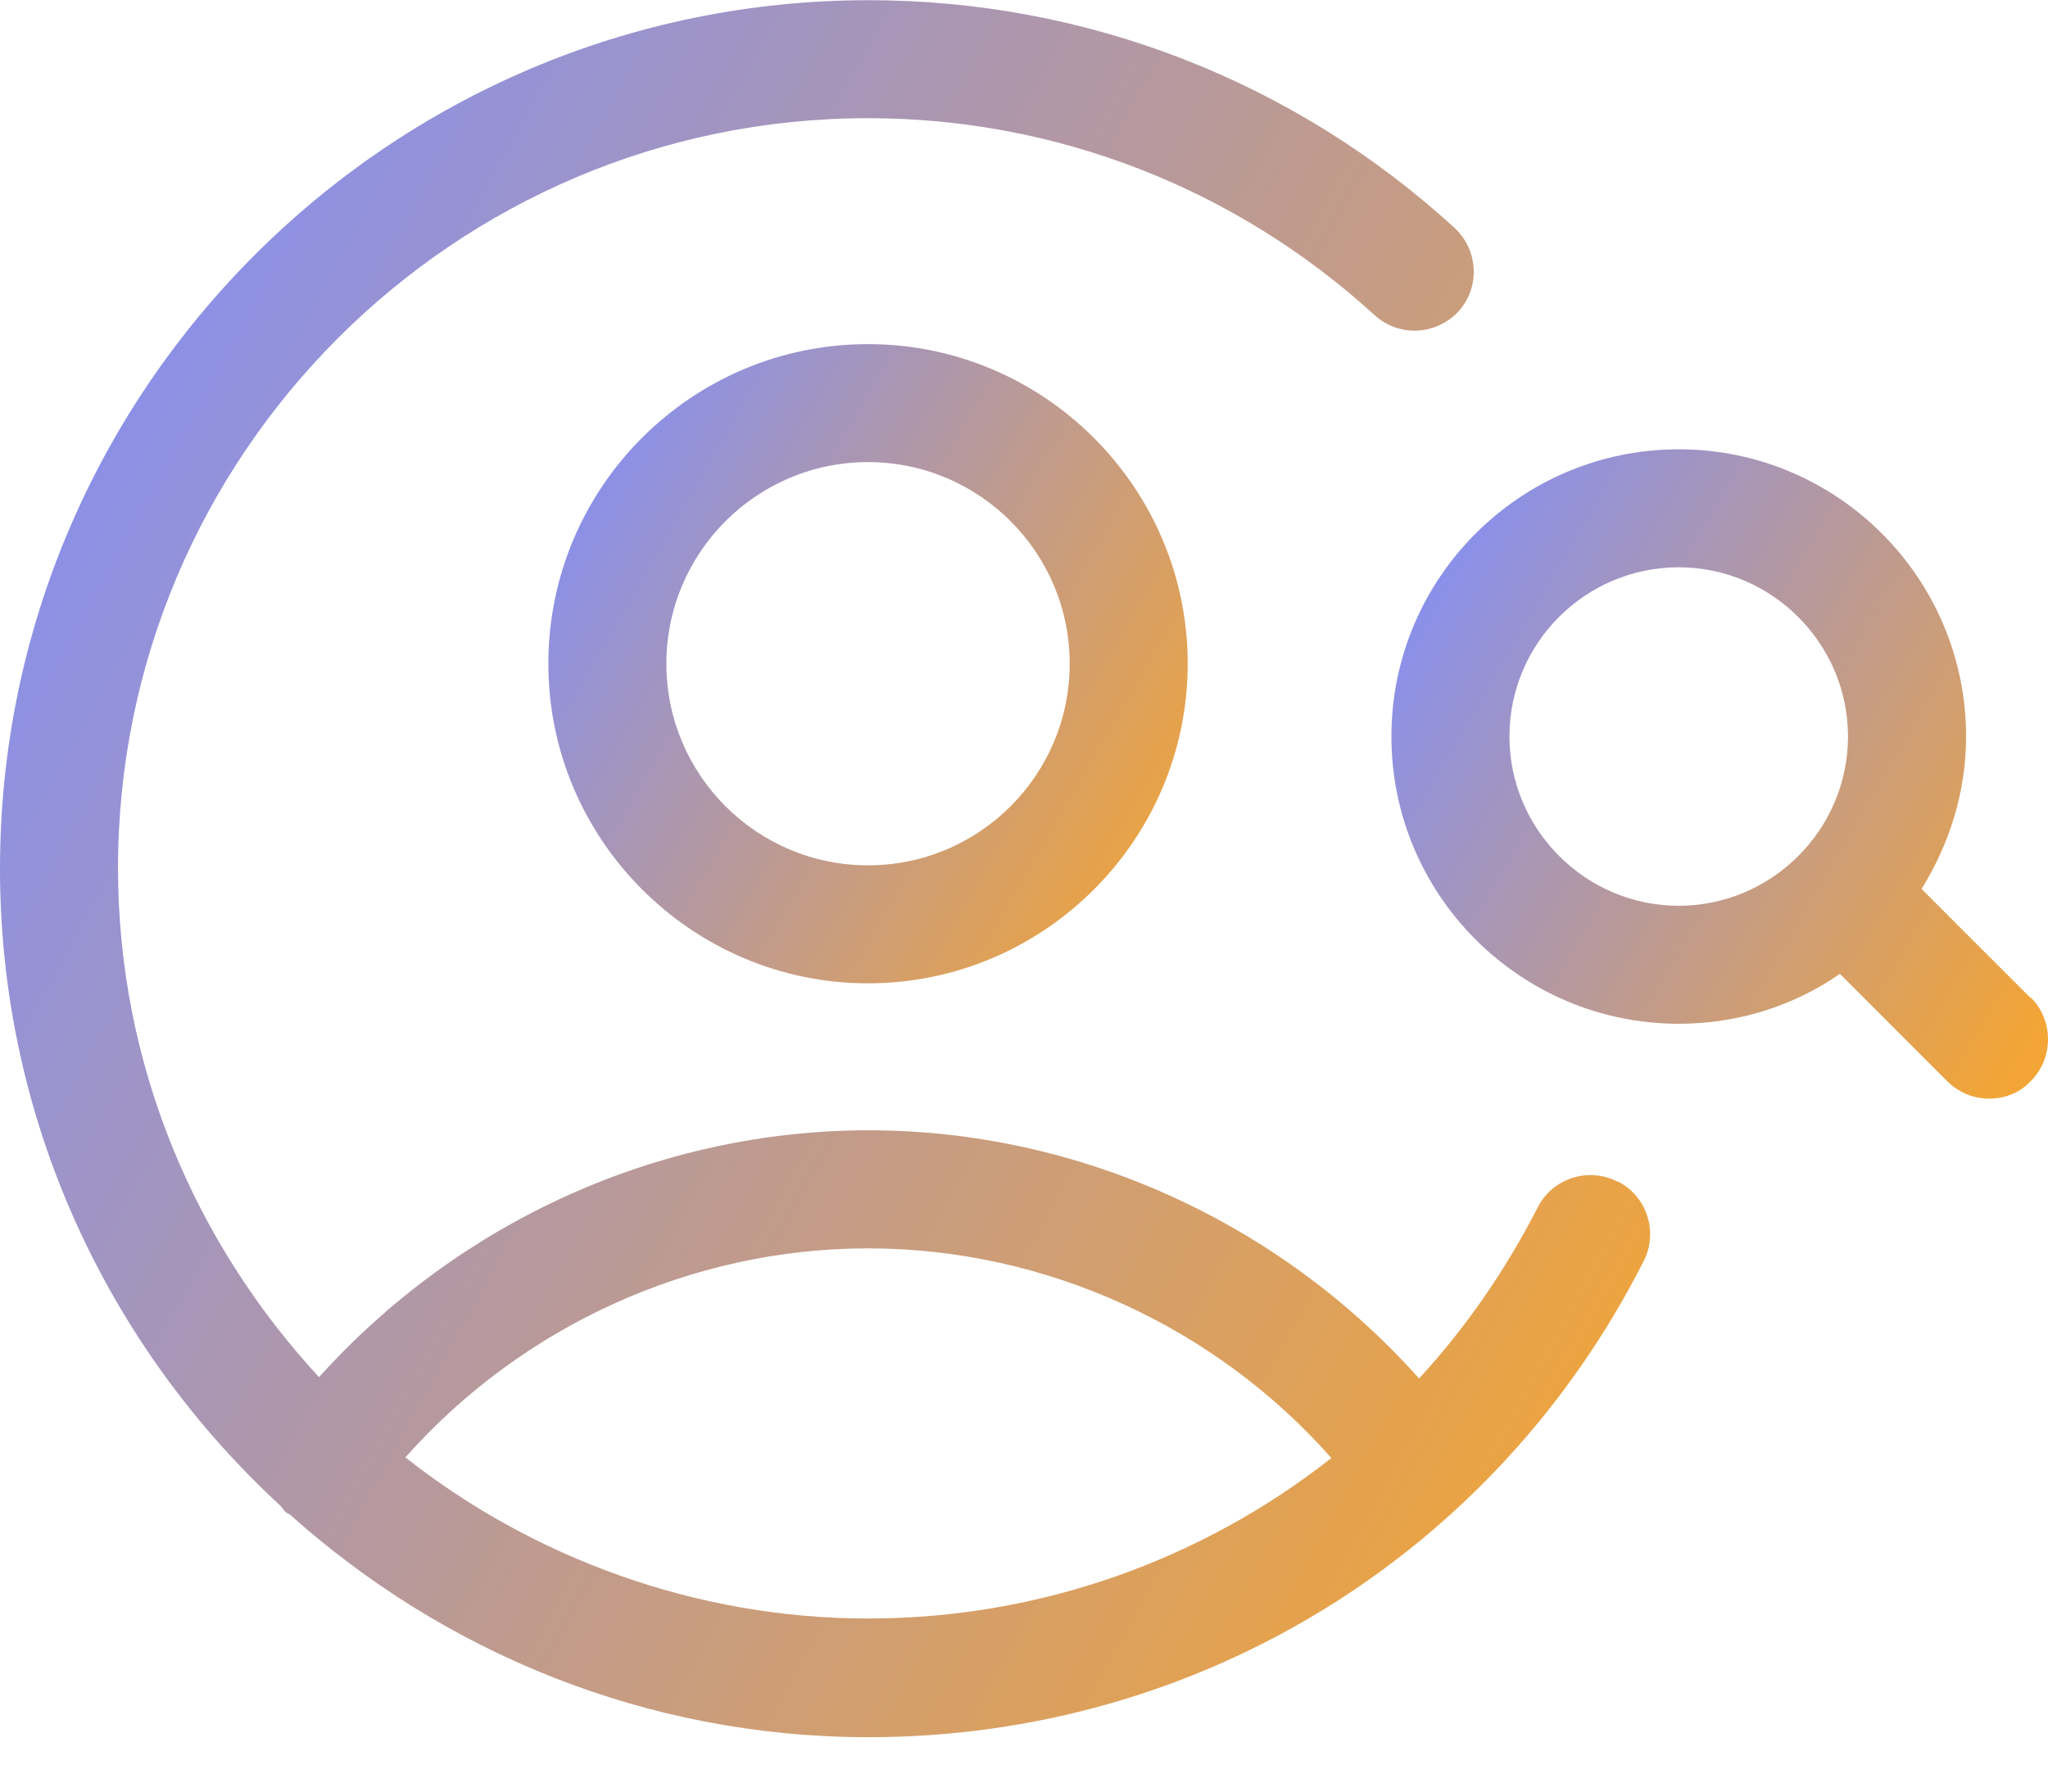 <svg xmlns="http://www.w3.org/2000/svg" fill="none" viewBox="0 0 32 28" height="28" width="32">
<path fill="url(#paint0_linear_3_1105)" d="M25.271 18.466C24.818 18.235 24.259 18.414 24.028 18.867C23.522 19.857 22.9 20.753 22.173 21.544C20.002 19.109 16.861 17.665 13.573 17.665C10.286 17.665 7.166 19.099 4.985 21.523C3.046 19.425 1.844 16.643 1.844 13.566C1.844 7.106 7.103 1.847 13.563 1.847C16.503 1.847 19.306 2.943 21.477 4.924C21.857 5.272 22.436 5.241 22.784 4.872C23.132 4.492 23.1 3.913 22.731 3.565C20.223 1.268 16.977 0.003 13.573 0.003C6.091 0.003 0 6.094 0 13.576C0 17.518 1.697 21.059 4.384 23.535C4.416 23.578 4.447 23.62 4.489 23.651C4.5 23.651 4.521 23.662 4.532 23.672C6.934 25.822 10.096 27.15 13.573 27.15C18.716 27.15 23.353 24.305 25.682 19.71C25.914 19.257 25.735 18.698 25.282 18.466H25.271ZM6.334 22.777C8.157 20.722 10.802 19.51 13.563 19.51C16.324 19.51 18.98 20.722 20.803 22.787C18.779 24.378 16.25 25.295 13.563 25.295C10.876 25.295 8.325 24.347 6.334 22.777Z"></path>
<path fill="url(#paint1_linear_3_1105)" d="M8.568 10.373C8.568 13.123 10.812 15.368 13.563 15.368C16.314 15.368 18.558 13.123 18.558 10.373C18.558 7.622 16.314 5.378 13.563 5.378C10.812 5.378 8.568 7.612 8.568 10.373ZM16.714 10.373C16.714 12.112 15.302 13.524 13.563 13.524C11.824 13.524 10.412 12.112 10.412 10.373C10.412 8.634 11.824 7.222 13.563 7.222C15.302 7.222 16.714 8.634 16.714 10.373Z"></path>
<path fill="url(#paint2_linear_3_1105)" d="M31.731 15.6L30.024 13.893C30.456 13.197 30.72 12.386 30.72 11.511C30.72 9.034 28.707 7.022 26.23 7.022C23.754 7.022 21.741 9.034 21.741 11.511C21.741 13.988 23.754 16 26.23 16C27.168 16 28.032 15.716 28.749 15.22L30.424 16.896C30.604 17.075 30.835 17.17 31.078 17.17C31.32 17.17 31.552 17.086 31.731 16.896C32.09 16.538 32.09 15.948 31.731 15.589V15.6ZM23.585 11.511C23.585 10.046 24.776 8.866 26.23 8.866C27.684 8.866 28.875 10.057 28.875 11.511C28.875 12.965 27.684 14.156 26.23 14.156C24.776 14.156 23.585 12.965 23.585 11.511Z"></path>
<defs>
<linearGradient gradientUnits="userSpaceOnUse" y2="6.438" x2="-1.629" y1="21.981" x1="26.718" id="paint0_linear_3_1105">
<stop stop-color="#F3A535"></stop>
<stop stop-color="#818EF9" offset="1"></stop>
</linearGradient>
<linearGradient gradientUnits="userSpaceOnUse" y2="7.28" x2="8.206" y1="13.466" x1="18.92" id="paint1_linear_3_1105">
<stop stop-color="#F3A535"></stop>
<stop stop-color="#818EF9" offset="1"></stop>
</linearGradient>
<linearGradient gradientUnits="userSpaceOnUse" y2="8.851" x2="21.429" y1="15.238" x1="32.372" id="paint2_linear_3_1105">
<stop stop-color="#F3A535"></stop>
<stop stop-color="#818EF9" offset="1"></stop>
</linearGradient>
</defs>
</svg>

